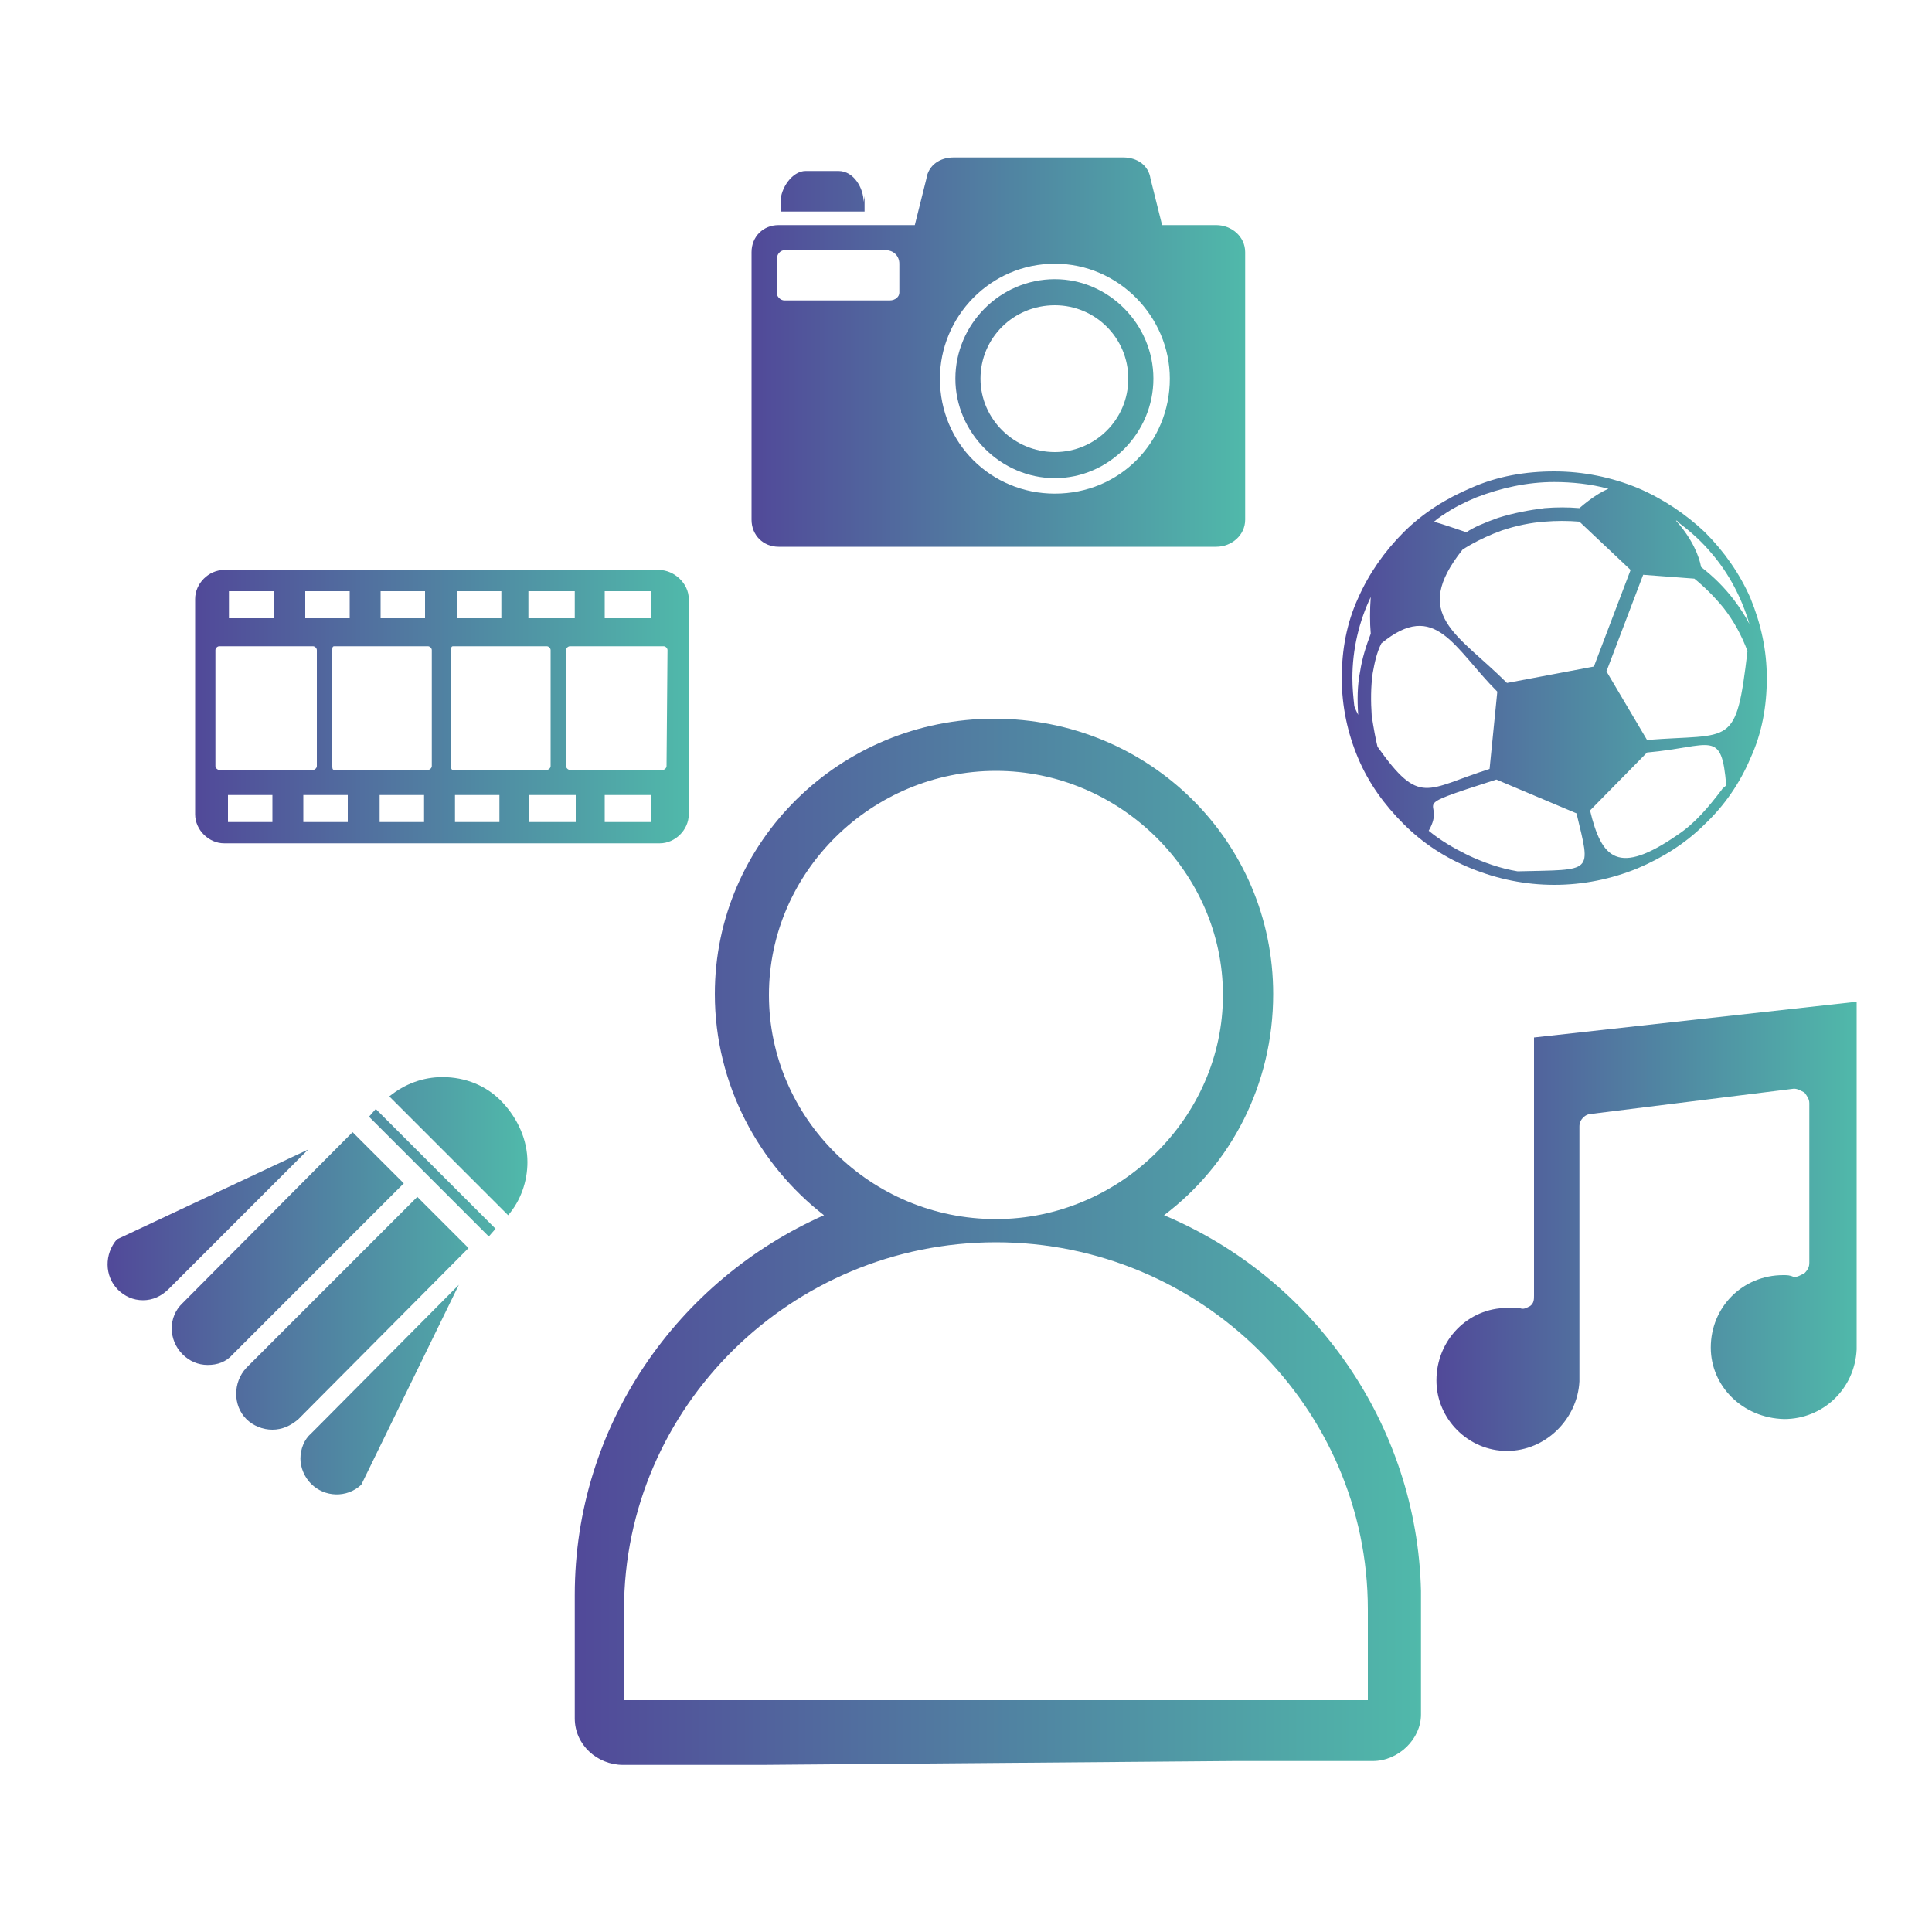 <?xml version="1.0" encoding="utf-8"?>
<!-- Generator: Adobe Illustrator 28.0.0, SVG Export Plug-In . SVG Version: 6.00 Build 0)  -->
<svg version="1.1" id="Layer_1" xmlns="http://www.w3.org/2000/svg" xmlns:xlink="http://www.w3.org/1999/xlink" x="0px" y="0px"
	 viewBox="0 0 200 200" style="enable-background:new 0 0 200 200;" xml:space="preserve">
<style type="text/css">
	.st0{fill:url(#SVGID_1_);}
	.st1{fill-rule:evenodd;clip-rule:evenodd;fill:url(#SVGID_00000045594983581571209780000017379830207811885991_);}
	.st2{fill-rule:evenodd;clip-rule:evenodd;fill:url(#SVGID_00000023977451183959239300000002735010125618153862_);}
	.st3{fill:url(#SVGID_00000175294185746163606550000000247698717562594963_);}
	.st4{fill-rule:evenodd;clip-rule:evenodd;fill:url(#SVGID_00000155127237651589162580000013352490300763413428_);}
	.st5{fill-rule:evenodd;clip-rule:evenodd;fill:url(#SVGID_00000049184426101497228590000007346464700658248107_);}
</style>
<g>
	<g id="_x31_923_x2C__Group_x2C__Leader_x2C__Leadership_x2C__People_x2C__Person">
		<g>
			<linearGradient id="SVGID_1_" gradientUnits="userSpaceOnUse" x1="59.5" y1="128.55" x2="147.1" y2="128.55">
				<stop  offset="0" style="stop-color:#514999"/>
				<stop  offset="1" style="stop-color:#50B9AA"/>
			</linearGradient>
			<path class="st0" d="M127.7,182.3h14.4c2.7,0,5-2.3,5-4.8v-12.8c-0.4-17.2-11.1-32.4-26.6-38.9c6.9-5.2,11.3-13.5,11.3-22.9
				c0-15.8-12.8-28.5-28.9-28.5C87,74.4,74,87.1,74,102.9c0,9.4,4.6,17.7,11.3,22.9c-15.1,6.7-25.8,21.7-25.8,39.3v12.8
				c0,2.7,2.3,4.8,5,4.8h14.4 M75.5,176H64.6v-9.4c0-20.9,17.3-38,38.5-38s38.5,17.1,38.5,38v9.4h-10.3 M79.6,103
				c0-12.8,10.7-23.2,23.5-23.2s23.5,10.5,23.5,23.2s-10.7,23.2-23.5,23.2C90.1,126.2,79.6,115.7,79.6,103z"/>
		</g>
	</g>
	<g id="Layer_1_00000171717999593099047560000003196935616445523612_">
	</g>
</g>
<g>
	
		<linearGradient id="SVGID_00000161626629473339963120000008217287973638042757_" gradientUnits="userSpaceOnUse" x1="77.8" y1="36.45" x2="128.9" y2="36.45">
		<stop  offset="0" style="stop-color:#514999"/>
		<stop  offset="1" style="stop-color:#50B9AA"/>
	</linearGradient>
	<path style="fill-rule:evenodd;clip-rule:evenodd;fill:url(#SVGID_00000161626629473339963120000008217287973638042757_);" d="
		M89.4,20.9c0-1.4-1-3.2-2.6-3.2h-3.4c-1.4,0-2.6,1.8-2.6,3.2v1h8.7v-1.6L89.4,20.9L89.4,20.9z M109.2,28.9L109.2,28.9
		c5.6,0,10.2,4.7,10.2,10.3s-4.6,10.3-10.2,10.3s-10.3-4.7-10.3-10.3C98.9,33.6,103.5,28.9,109.2,28.9L109.2,28.9z M109.2,31.6
		L109.2,31.6c4.2,0,7.6,3.4,7.6,7.6s-3.4,7.6-7.6,7.6s-7.7-3.4-7.7-7.6S104.9,31.6,109.2,31.6L109.2,31.6z M80.6,23.3L80.6,23.3
		c-1.6,0-2.8,1.2-2.8,2.8v27.7c0,1.6,1.2,2.8,2.8,2.8h45.3c1.6,0,3-1.2,3-2.8V26.1c0-1.6-1.4-2.8-3-2.8h-5.6l-1.2-4.8
		c-0.2-1.4-1.4-2.2-2.8-2.2H98.7c-1.4,0-2.6,0.8-2.8,2.2l-1.2,4.8H80.6L80.6,23.3z M81.2,25.9L81.2,25.9h10.5c0.8,0,1.4,0.6,1.4,1.4
		v3c0,0.4-0.4,0.8-1,0.8H81.2c-0.4,0-0.8-0.4-0.8-0.8v-3.4C80.4,26.3,80.8,25.9,81.2,25.9L81.2,25.9z M109.2,27.3L109.2,27.3
		c6.6,0,11.9,5.5,11.9,11.9c0,6.6-5.2,11.9-11.9,11.9c-6.6,0-11.9-5.2-11.9-11.9C97.3,32.8,102.5,27.3,109.2,27.3L109.2,27.3z"/>
</g>
<g>
	
		<linearGradient id="SVGID_00000176755809906295662540000014023564627241868704_" gradientUnits="userSpaceOnUse" x1="148.7" y1="126.95" x2="192.2" y2="126.95">
		<stop  offset="0" style="stop-color:#514999"/>
		<stop  offset="1" style="stop-color:#50B9AA"/>
	</linearGradient>
	<path style="fill-rule:evenodd;clip-rule:evenodd;fill:url(#SVGID_00000176755809906295662540000014023564627241868704_);" d="
		M177.1,139.5L177.1,139.5c0-4.2,3.3-7.5,7.5-7.5c0.4,0,0.7,0,1.1,0.2c0.4,0,0.7-0.2,1.1-0.4c0.4-0.4,0.5-0.7,0.5-1.1v-16.5
		c0-0.4-0.2-0.7-0.5-1.1c-0.4-0.2-0.7-0.4-1.1-0.4l-20.9,2.6c-0.7,0-1.3,0.6-1.3,1.3v26.2v0.2c-0.2,3.9-3.5,7.2-7.5,7.2
		s-7.3-3.3-7.3-7.3c0-4.2,3.3-7.5,7.3-7.5c0.4,0,0.9,0,1.3,0c0.4,0.2,0.7,0,1.1-0.2c0.4-0.3,0.4-0.7,0.4-1.1v-26.7l33.4-3.7v36
		c-0.2,4.1-3.5,7.2-7.5,7.2C180.4,146.8,177.1,143.5,177.1,139.5L177.1,139.5z"/>
</g>
<g>
	
		<linearGradient id="SVGID_00000044173014893724920880000008641920333211149723_" gradientUnits="userSpaceOnUse" x1="20.2" y1="73.15" x2="71.3" y2="73.15">
		<stop  offset="0" style="stop-color:#514999"/>
		<stop  offset="1" style="stop-color:#50B9AA"/>
	</linearGradient>
	<path style="fill:url(#SVGID_00000044173014893724920880000008641920333211149723_);" d="M68.2,59h-45c-1.6,0-3,1.4-3,3v22.3
		c0,1.6,1.4,3,3,3h45.1c1.6,0,3-1.4,3-3V62C71.3,60.4,69.8,59,68.2,59L68.2,59z M62.6,61.2L62.6,61.2h4.8V64h-4.8
		C62.6,64,62.6,61.2,62.6,61.2z M54.7,61.2L54.7,61.2h4.8V64h-4.8V61.2z M47.3,61.2L47.3,61.2h4.6V64h-4.6V61.2z M39.4,61.2
		L39.4,61.2H44V64h-4.6V61.2z M31.6,61.2L31.6,61.2h4.6V64h-4.6V61.2z M23.7,61.2L23.7,61.2h4.7V64h-4.7V61.2z M22.7,79.7L22.7,79.7
		c-0.2,0-0.4-0.2-0.4-0.4v-12c0-0.2,0.2-0.4,0.4-0.4h9.7c0.2,0,0.4,0.2,0.4,0.4v12c0,0.2-0.2,0.4-0.4,0.4H22.7z M28.2,85.1
		L28.2,85.1h-4.6v-2.8h4.6V85.1z M36,85.1L36,85.1h-4.6v-2.8H36V85.1z M43.9,85.1L43.9,85.1h-4.6v-2.8h4.6V85.1z M44.7,79.3
		L44.7,79.3c0,0.2-0.2,0.4-0.4,0.4h-9.7c-0.2,0-0.2-0.2-0.2-0.4v-12c0-0.2,0-0.4,0.2-0.4h9.7c0.2,0,0.4,0.2,0.4,0.4V79.3z
		 M46.7,79.3L46.7,79.3v-12c0-0.2,0-0.4,0.2-0.4h9.7c0.2,0,0.4,0.2,0.4,0.4v12c0,0.2-0.2,0.4-0.4,0.4h-9.7
		C46.7,79.7,46.7,79.5,46.7,79.3L46.7,79.3z M51.7,85.1L51.7,85.1h-4.6v-2.8h4.6V85.1z M59.6,85.1L59.6,85.1h-4.8v-2.8h4.8V85.1z
		 M67.4,85.1L67.4,85.1h-4.8v-2.8h4.8V85.1z M69,79.3L69,79.3c0,0.2-0.2,0.4-0.4,0.4H59c-0.2,0-0.4-0.2-0.4-0.4v-12
		c0-0.2,0.2-0.4,0.4-0.4h9.7c0.2,0,0.4,0.2,0.4,0.4L69,79.3L69,79.3z"/>
</g>
<linearGradient id="SVGID_00000025410888820309712960000015749437988312097199_" gradientUnits="userSpaceOnUse" x1="138.9" y1="70.2" x2="182.9" y2="70.2">
	<stop  offset="0" style="stop-color:#514999"/>
	<stop  offset="1" style="stop-color:#50B9AA"/>
</linearGradient>
<path style="fill-rule:evenodd;clip-rule:evenodd;fill:url(#SVGID_00000025410888820309712960000015749437988312097199_);" d="
	M176.5,55.1c-2-1.9-4.4-3.5-7-4.6c-2.7-1.1-5.6-1.7-8.6-1.7s-5.9,0.5-8.6,1.7c-2.6,1.1-5,2.6-7,4.6s-3.6,4.3-4.7,6.8
	c-1.2,2.6-1.7,5.4-1.7,8.3s0.6,5.7,1.7,8.3c1.1,2.6,2.7,4.8,4.7,6.8s4.3,3.5,7,4.6s5.6,1.7,8.6,1.7s5.9-0.6,8.6-1.7
	c2.6-1.1,5-2.6,7-4.6c2-1.9,3.6-4.2,4.7-6.8c1.2-2.6,1.7-5.4,1.7-8.3s-0.6-5.6-1.7-8.3C180.1,59.4,178.5,57.1,176.5,55.1L176.5,55.1
	z M148.8,53.7c0.2-0.1,0.4-0.3,0.6-0.4c1-0.7,2.2-1.3,3.4-1.8c2.6-1,5.3-1.6,8.1-1.6c1.8,0,3.8,0.2,5.6,0.7c-0.7,0.3-1.6,0.8-3,2
	c-1.2-0.1-2.4-0.1-3.6,0c-1.6,0.2-3.2,0.5-4.8,1c-1.4,0.5-2.6,1-3.3,1.5c-1.2-0.4-2.6-0.9-3.4-1.1C148.5,54,148.7,53.8,148.8,53.7
	L148.8,53.7z M168.8,59L165,69l-9,1.7c-5.1-5.1-10-7-4.6-13.8c0,0,1.6-1.1,4.1-2c1.5-0.5,3-0.8,4.4-0.9c1.2-0.1,2.4-0.1,3.6,0
	L168.8,59z M140.8,69.5c-0.3,1.5-0.3,3-0.2,4.5c-0.2-0.4-0.3-0.6-0.4-0.9c-0.1-0.9-0.2-1.9-0.2-2.9c0-3,0.7-5.9,1.9-8.4
	c-0.1,1.3-0.1,2.7,0,3.8C141.4,66.9,141,68.2,140.8,69.5L140.8,69.5z M142.6,77.3c-0.2-0.8-0.4-1.9-0.6-3.2c-0.1-1.5-0.1-3,0.1-4.4
	c0.2-1.1,0.4-2.1,0.9-3.1c5.6-4.6,7.5,0.5,12,5l-0.8,8C147.6,81.7,147,83.5,142.6,77.3L142.6,77.3z M157.1,90.2
	c-1.8-0.3-3.5-0.9-5.2-1.7c-1.4-0.7-2.8-1.5-4-2.5c2-3.5-3-2.1,7-5.3l8.3,3.5C164.7,90.5,165,90,157.1,90.2L157.1,90.2z M178.2,81.8
	c-1.3,1.7-2.7,3.4-4.5,4.6c-6.2,4.3-7.9,2.5-9.1-2.5l5.9-6c6.7-0.6,7.7-2.5,8.2,3.4C178.5,81.5,178.3,81.6,178.2,81.8L178.2,81.8z
	 M170.5,76.6l-4.2-7.1l3.8-10l5.3,0.4c1.1,0.9,2.1,1.9,3,3c1.1,1.4,1.9,2.9,2.5,4.5C179.7,77.5,179.3,75.9,170.5,76.6L170.5,76.6z
	 M181.1,64.6c-0.4-0.8-1-1.7-1.6-2.5c-1-1.3-2.1-2.4-3.4-3.4c-0.2-1.1-0.9-2.9-2.6-4.8c0,0,0,0,0.1,0c0.1,0.1,0.2,0.2,0.3,0.3
	c1.2,0.9,2.3,1.9,3.3,3.1C179,59.4,180.3,61.9,181.1,64.6C181.1,64.5,181.1,64.6,181.1,64.6L181.1,64.6z"/>
<linearGradient id="SVGID_00000179632664782412961370000015197938271660121255_" gradientUnits="userSpaceOnUse" x1="11.137" y1="133.101" x2="54.6" y2="133.101">
	<stop  offset="0" style="stop-color:#514999"/>
	<stop  offset="1" style="stop-color:#50B9AA"/>
</linearGradient>
<path style="fill-rule:evenodd;clip-rule:evenodd;fill:url(#SVGID_00000179632664782412961370000015197938271660121255_);" d="
	M52.6,125.8l-12.3-12.3c1.6-1.3,3.5-2,5.5-2c2.4,0,4.6,0.9,6.2,2.6s2.6,3.9,2.6,6.2C54.6,122.3,53.9,124.3,52.6,125.8L52.6,125.8z
	 M50.6,128l-12.4-12.4l0.7-0.8l12.4,12.4L50.6,128z M14.8,134.6c-1,0-1.9-0.4-2.6-1.1c-1.4-1.4-1.4-3.7-0.1-5.2l19.8-9.3l-14.4,14.4
	C16.7,134.2,15.8,134.6,14.8,134.6L14.8,134.6z M21.5,141.3c-1,0-1.9-0.4-2.6-1.1c-1.5-1.5-1.5-3.9,0-5.3l17.6-17.7l5.3,5.3
	l-17.7,17.7C23.4,141,22.5,141.3,21.5,141.3L21.5,141.3z M28.2,148c-1,0-2-0.4-2.7-1.1c-1.4-1.4-1.4-3.8,0-5.3l17.7-17.7l5.3,5.3
	L31,146.8l-0.1,0.1C30.1,147.6,29.2,148,28.2,148L28.2,148z M37.4,153.7c-1.5,1.4-3.8,1.3-5.2-0.1c-0.7-0.7-1.1-1.7-1.1-2.6
	c0-1,0.4-2,1.1-2.6l0.9-0.9L47.5,133L37.4,153.7z"/>
</svg>
